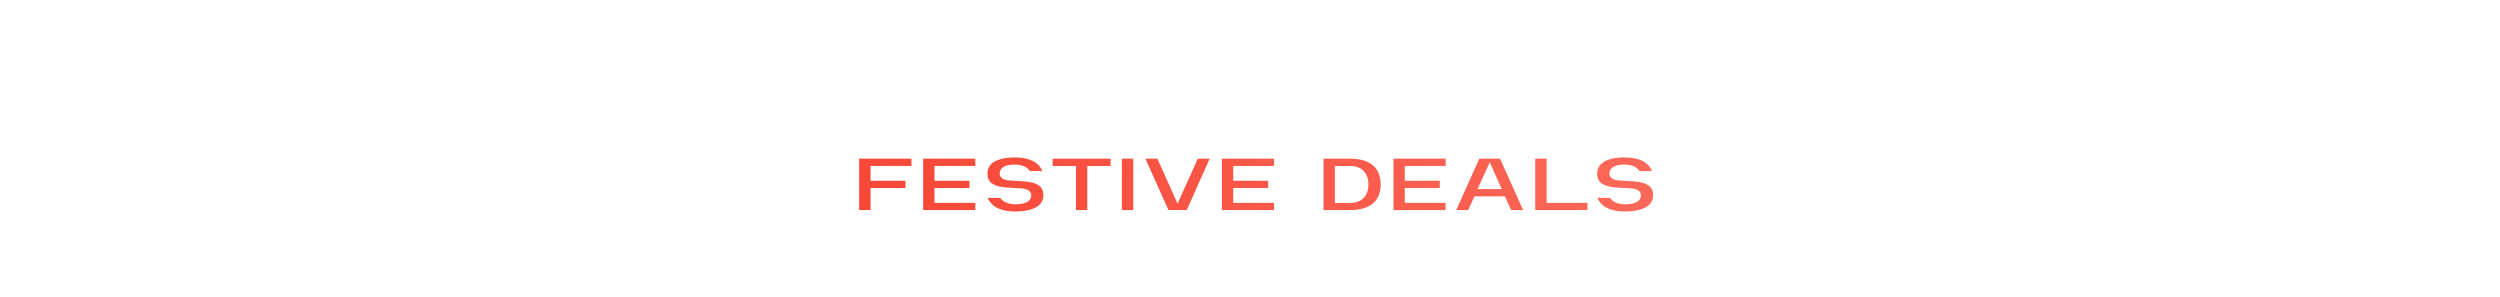 <svg width="1440" height="171" viewBox="0 0 1440 171" fill="none" xmlns="http://www.w3.org/2000/svg">
<rect y="40" width="1440" height="107" rx="12" fill="white"/>
<g filter="url(#filter0_d_783_2005)">
<mask id="path-2-outside-1_783_2005" maskUnits="userSpaceOnUse" x="487" y="83" width="467" height="40" fill="black">
<rect fill="white" x="487" y="83" width="467" height="40"/>
<path d="M489.881 86.4H523.961V94.56H500.441V99.12H520.553V107.28H500.441V120H489.881V86.4ZM526.749 86.4H560.781V94.56H537.261V99.12H557.421V107.28H537.261V111.84H560.781V120H526.749V86.4ZM563.786 97.008C563.786 89.808 570.122 85.68 581.69 85.68C592.106 85.68 598.682 90 600.026 97.536H588.986C588.026 95.136 585.482 93.792 581.45 93.792C577.082 93.792 574.826 94.944 574.826 97.008C574.826 102.144 599.978 94.32 599.978 109.488C599.978 116.688 593.45 120.816 581.642 120.816C571.178 120.816 564.65 116.496 563.306 108.96H574.346C575.306 111.312 577.898 112.656 581.93 112.656C586.586 112.656 588.986 111.504 588.986 109.488C588.986 104.304 563.786 112.176 563.786 97.008ZM638.714 94.56L638.762 94.608H625.274V120H614.762V94.608H601.322V86.4H638.714V94.56ZM641.197 86.4H651.757V120H641.197V86.4ZM653.671 86.4H664.951L675.271 109.44L685.639 86.4H696.871L681.847 120H668.743L653.671 86.4ZM698.809 86.4H732.841V94.56H709.321V99.12H729.481V107.28H709.321V111.84H732.841V120H698.809V86.4ZM794.269 103.2C794.269 113.952 787.165 120 774.829 120H757.357V86.4H774.829C787.165 86.4 794.269 92.496 794.269 103.2ZM767.869 111.888H774.829C780.157 111.888 783.229 108.672 783.229 103.248C783.229 97.776 780.157 94.608 774.829 94.608H767.869V111.888ZM797.647 86.4H831.679V94.56H808.159V99.12H828.319V107.28H808.159V111.84H831.679V120H797.647V86.4ZM847.788 86.4H862.332L877.404 120H866.124L862.524 112.08H847.548L843.996 120H832.716L847.788 86.4ZM851.196 103.92H858.924L855.084 95.328L851.196 103.92ZM879.305 120V86.4H889.865V111.84H913.385V120H879.305ZM914.983 97.008C914.983 89.808 921.319 85.68 932.887 85.68C943.303 85.68 949.879 90 951.223 97.536H940.183C939.223 95.136 936.679 93.792 932.647 93.792C928.279 93.792 926.023 94.944 926.023 97.008C926.023 102.144 951.175 94.32 951.175 109.488C951.175 116.688 944.647 120.816 932.839 120.816C922.375 120.816 915.847 116.496 914.503 108.96H925.543C926.503 111.312 929.095 112.656 933.127 112.656C937.783 112.656 940.183 111.504 940.183 109.488C940.183 104.304 914.983 112.176 914.983 97.008Z"/>
</mask>
<path d="M489.881 86.4H523.961V94.56H500.441V99.12H520.553V107.28H500.441V120H489.881V86.4ZM526.749 86.4H560.781V94.56H537.261V99.12H557.421V107.28H537.261V111.84H560.781V120H526.749V86.4ZM563.786 97.008C563.786 89.808 570.122 85.68 581.69 85.68C592.106 85.68 598.682 90 600.026 97.536H588.986C588.026 95.136 585.482 93.792 581.45 93.792C577.082 93.792 574.826 94.944 574.826 97.008C574.826 102.144 599.978 94.32 599.978 109.488C599.978 116.688 593.45 120.816 581.642 120.816C571.178 120.816 564.65 116.496 563.306 108.96H574.346C575.306 111.312 577.898 112.656 581.93 112.656C586.586 112.656 588.986 111.504 588.986 109.488C588.986 104.304 563.786 112.176 563.786 97.008ZM638.714 94.56L638.762 94.608H625.274V120H614.762V94.608H601.322V86.4H638.714V94.56ZM641.197 86.4H651.757V120H641.197V86.4ZM653.671 86.4H664.951L675.271 109.44L685.639 86.4H696.871L681.847 120H668.743L653.671 86.4ZM698.809 86.4H732.841V94.56H709.321V99.12H729.481V107.28H709.321V111.84H732.841V120H698.809V86.4ZM794.269 103.2C794.269 113.952 787.165 120 774.829 120H757.357V86.4H774.829C787.165 86.4 794.269 92.496 794.269 103.2ZM767.869 111.888H774.829C780.157 111.888 783.229 108.672 783.229 103.248C783.229 97.776 780.157 94.608 774.829 94.608H767.869V111.888ZM797.647 86.4H831.679V94.56H808.159V99.12H828.319V107.28H808.159V111.84H831.679V120H797.647V86.4ZM847.788 86.4H862.332L877.404 120H866.124L862.524 112.08H847.548L843.996 120H832.716L847.788 86.4ZM851.196 103.92H858.924L855.084 95.328L851.196 103.92ZM879.305 120V86.4H889.865V111.84H913.385V120H879.305ZM914.983 97.008C914.983 89.808 921.319 85.68 932.887 85.68C943.303 85.68 949.879 90 951.223 97.536H940.183C939.223 95.136 936.679 93.792 932.647 93.792C928.279 93.792 926.023 94.944 926.023 97.008C926.023 102.144 951.175 94.32 951.175 109.488C951.175 116.688 944.647 120.816 932.839 120.816C922.375 120.816 915.847 116.496 914.503 108.96H925.543C926.503 111.312 929.095 112.656 933.127 112.656C937.783 112.656 940.183 111.504 940.183 109.488C940.183 104.304 914.983 112.176 914.983 97.008Z" fill="url(#paint0_linear_783_2005)"/>
<path d="M489.881 86.4V84.4H487.881V86.4H489.881ZM523.961 86.4H525.961V84.4H523.961V86.4ZM523.961 94.56V96.56H525.961V94.56H523.961ZM500.441 94.56V92.56H498.441V94.56H500.441ZM500.441 99.12H498.441V101.12H500.441V99.12ZM520.553 99.12H522.553V97.12H520.553V99.12ZM520.553 107.28V109.28H522.553V107.28H520.553ZM500.441 107.28V105.28H498.441V107.28H500.441ZM500.441 120V122H502.441V120H500.441ZM489.881 120H487.881V122H489.881V120ZM489.881 86.4V88.4H523.961V86.4V84.4H489.881V86.4ZM523.961 86.4H521.961V94.56H523.961H525.961V86.4H523.961ZM523.961 94.56V92.56H500.441V94.56V96.56H523.961V94.56ZM500.441 94.56H498.441V99.12H500.441H502.441V94.56H500.441ZM500.441 99.12V101.12H520.553V99.12V97.12H500.441V99.12ZM520.553 99.12H518.553V107.28H520.553H522.553V99.12H520.553ZM520.553 107.28V105.28H500.441V107.28V109.28H520.553V107.28ZM500.441 107.28H498.441V120H500.441H502.441V107.28H500.441ZM500.441 120V118H489.881V120V122H500.441V120ZM489.881 120H491.881V86.4H489.881H487.881V120H489.881ZM526.749 86.4V84.4H524.749V86.4H526.749ZM560.781 86.4H562.781V84.4H560.781V86.4ZM560.781 94.56V96.56H562.781V94.56H560.781ZM537.261 94.56V92.56H535.261V94.56H537.261ZM537.261 99.12H535.261V101.12H537.261V99.12ZM557.421 99.12H559.421V97.12H557.421V99.12ZM557.421 107.28V109.28H559.421V107.28H557.421ZM537.261 107.28V105.28H535.261V107.28H537.261ZM537.261 111.84H535.261V113.84H537.261V111.84ZM560.781 111.84H562.781V109.84H560.781V111.84ZM560.781 120V122H562.781V120H560.781ZM526.749 120H524.749V122H526.749V120ZM526.749 86.4V88.4H560.781V86.4V84.4H526.749V86.4ZM560.781 86.4H558.781V94.56H560.781H562.781V86.4H560.781ZM560.781 94.56V92.56H537.261V94.56V96.56H560.781V94.56ZM537.261 94.56H535.261V99.12H537.261H539.261V94.56H537.261ZM537.261 99.12V101.12H557.421V99.12V97.12H537.261V99.12ZM557.421 99.12H555.421V107.28H557.421H559.421V99.12H557.421ZM557.421 107.28V105.28H537.261V107.28V109.28H557.421V107.28ZM537.261 107.28H535.261V111.84H537.261H539.261V107.28H537.261ZM537.261 111.84V113.84H560.781V111.84V109.84H537.261V111.84ZM560.781 111.84H558.781V120H560.781H562.781V111.84H560.781ZM560.781 120V118H526.749V120V122H560.781V120ZM526.749 120H528.749V86.4H526.749H524.749V120H526.749ZM600.026 97.536V99.536H602.414L601.995 97.185L600.026 97.536ZM588.986 97.536L587.129 98.279L587.632 99.536H588.986V97.536ZM563.306 108.96V106.96H560.917L561.337 109.311L563.306 108.96ZM574.346 108.96L576.197 108.204L575.69 106.96H574.346V108.96ZM563.786 97.008H565.786C565.786 94.103 567.011 91.902 569.475 90.33C572.053 88.686 576.094 87.68 581.69 87.68V85.68V83.68C575.717 83.68 570.806 84.737 567.324 86.958C563.729 89.25 561.786 92.713 561.786 97.008H563.786ZM581.69 85.68V87.68C586.643 87.68 590.476 88.71 593.171 90.459C595.817 92.177 597.481 94.659 598.057 97.887L600.026 97.536L601.995 97.185C601.226 92.877 598.931 89.43 595.349 87.105C591.815 84.81 587.152 83.68 581.69 83.68V85.68ZM600.026 97.536V95.536H588.986V97.536V99.536H600.026V97.536ZM588.986 97.536L590.843 96.793C589.441 93.289 585.851 91.792 581.45 91.792V93.792V95.792C585.113 95.792 586.61 96.983 587.129 98.279L588.986 97.536ZM581.45 93.792V91.792C579.146 91.792 577.13 92.087 575.617 92.831C573.986 93.633 572.826 95.047 572.826 97.008H574.826H576.826C576.826 96.905 576.793 96.711 577.382 96.421C578.089 96.073 579.385 95.792 581.45 95.792V93.792ZM574.826 97.008H572.826C572.826 97.776 573.074 98.492 573.551 99.083C573.998 99.638 574.569 99.99 575.091 100.223C576.097 100.672 577.359 100.867 578.565 100.983C579.812 101.102 581.253 101.155 582.704 101.213C584.18 101.272 585.704 101.337 587.217 101.477C590.3 101.763 593.045 102.338 594.985 103.555C596.756 104.667 597.978 106.38 597.978 109.488H599.978H601.978C601.978 105.012 600.055 102.015 597.111 100.167C594.335 98.425 590.792 97.791 587.586 97.495C585.955 97.344 584.335 97.275 582.864 97.216C581.367 97.156 580.057 97.107 578.946 97.001C577.794 96.891 577.092 96.736 576.722 96.571C576.556 96.497 576.587 96.475 576.665 96.573C576.773 96.707 576.826 96.882 576.826 97.008H574.826ZM599.978 109.488H597.978C597.978 112.366 596.729 114.57 594.182 116.153C591.52 117.808 587.362 118.816 581.642 118.816V120.816V122.816C587.729 122.816 592.739 121.76 596.294 119.551C599.962 117.27 601.978 113.81 601.978 109.488H599.978ZM581.642 120.816V118.816C576.663 118.816 572.831 117.785 570.144 116.038C567.507 114.322 565.851 111.841 565.275 108.609L563.306 108.96L561.337 109.311C562.104 113.615 564.385 117.062 567.963 119.39C571.492 121.687 576.157 122.816 581.642 122.816V120.816ZM563.306 108.96V110.96H574.346V108.96V106.96H563.306V108.96ZM574.346 108.96L572.494 109.716C573.905 113.173 577.549 114.656 581.93 114.656V112.656V110.656C578.247 110.656 576.706 109.451 576.197 108.204L574.346 108.96ZM581.93 112.656V114.656C584.369 114.656 586.469 114.362 588.035 113.647C589.687 112.892 590.986 111.514 590.986 109.488H588.986H586.986C586.986 109.565 586.973 109.588 586.946 109.623C586.9 109.683 586.754 109.835 586.373 110.009C585.574 110.374 584.147 110.656 581.93 110.656V112.656ZM588.986 109.488H590.986C590.986 108.721 590.739 108.005 590.265 107.411C589.819 106.854 589.248 106.498 588.725 106.262C587.716 105.807 586.45 105.61 585.24 105.493C583.99 105.373 582.546 105.32 581.091 105.262C579.612 105.203 578.085 105.139 576.568 105C573.478 104.718 570.727 104.146 568.783 102.932C567.008 101.823 565.786 100.114 565.786 97.008H563.786H561.786C561.786 101.486 563.713 104.481 566.663 106.324C569.444 108.062 572.993 108.69 576.204 108.984C577.837 109.133 579.46 109.201 580.933 109.259C582.432 109.318 583.744 109.367 584.856 109.475C586.009 109.586 586.712 109.743 587.081 109.909C587.246 109.983 587.217 110.005 587.141 109.909C587.035 109.777 586.986 109.607 586.986 109.488H588.986ZM638.714 94.56H636.714V95.388L637.3 95.974L638.714 94.56ZM638.762 94.608V96.608H643.59L640.176 93.194L638.762 94.608ZM625.274 94.608V92.608H623.274V94.608H625.274ZM625.274 120V122H627.274V120H625.274ZM614.762 120H612.762V122H614.762V120ZM614.762 94.608H616.762V92.608H614.762V94.608ZM601.322 94.608H599.322V96.608H601.322V94.608ZM601.322 86.4V84.4H599.322V86.4H601.322ZM638.714 86.4H640.714V84.4H638.714V86.4ZM638.714 94.56L637.3 95.974L637.348 96.022L638.762 94.608L640.176 93.194L640.128 93.146L638.714 94.56ZM638.762 94.608V92.608H625.274V94.608V96.608H638.762V94.608ZM625.274 94.608H623.274V120H625.274H627.274V94.608H625.274ZM625.274 120V118H614.762V120V122H625.274V120ZM614.762 120H616.762V94.608H614.762H612.762V120H614.762ZM614.762 94.608V92.608H601.322V94.608V96.608H614.762V94.608ZM601.322 94.608H603.322V86.4H601.322H599.322V94.608H601.322ZM601.322 86.4V88.4H638.714V86.4V84.4H601.322V86.4ZM638.714 86.4H636.714V94.56H638.714H640.714V86.4H638.714ZM641.197 86.4V84.4H639.197V86.4H641.197ZM651.757 86.4H653.757V84.4H651.757V86.4ZM651.757 120V122H653.757V120H651.757ZM641.197 120H639.197V122H641.197V120ZM641.197 86.4V88.4H651.757V86.4V84.4H641.197V86.4ZM651.757 86.4H649.757V120H651.757H653.757V86.4H651.757ZM651.757 120V118H641.197V120V122H651.757V120ZM641.197 120H643.197V86.4H641.197H639.197V120H641.197ZM653.671 86.4V84.4H650.582L651.846 87.219L653.671 86.4ZM664.951 86.4L666.776 85.582L666.247 84.4H664.951V86.4ZM675.271 109.44L673.446 110.258L675.267 114.323L677.095 110.261L675.271 109.44ZM685.639 86.4V84.4H684.346L683.815 85.579L685.639 86.4ZM696.871 86.4L698.697 87.216L699.956 84.4H696.871V86.4ZM681.847 120V122H683.143L683.673 120.816L681.847 120ZM668.743 120L666.918 120.819L667.448 122H668.743V120ZM653.671 86.4V88.4H664.951V86.4V84.4H653.671V86.4ZM664.951 86.4L663.126 87.218L673.446 110.258L675.271 109.44L677.096 108.622L666.776 85.582L664.951 86.4ZM675.271 109.44L677.095 110.261L687.463 87.221L685.639 86.4L683.815 85.579L673.447 108.619L675.271 109.44ZM685.639 86.4V88.4H696.871V86.4V84.4H685.639V86.4ZM696.871 86.4L695.045 85.584L680.021 119.184L681.847 120L683.673 120.816L698.697 87.216L696.871 86.4ZM681.847 120V118H668.743V120V122H681.847V120ZM668.743 120L670.568 119.181L655.496 85.581L653.671 86.4L651.846 87.219L666.918 120.819L668.743 120ZM698.809 86.4V84.4H696.809V86.4H698.809ZM732.841 86.4H734.841V84.4H732.841V86.4ZM732.841 94.56V96.56H734.841V94.56H732.841ZM709.321 94.56V92.56H707.321V94.56H709.321ZM709.321 99.12H707.321V101.12H709.321V99.12ZM729.481 99.12H731.481V97.12H729.481V99.12ZM729.481 107.28V109.28H731.481V107.28H729.481ZM709.321 107.28V105.28H707.321V107.28H709.321ZM709.321 111.84H707.321V113.84H709.321V111.84ZM732.841 111.84H734.841V109.84H732.841V111.84ZM732.841 120V122H734.841V120H732.841ZM698.809 120H696.809V122H698.809V120ZM698.809 86.4V88.4H732.841V86.4V84.4H698.809V86.4ZM732.841 86.4H730.841V94.56H732.841H734.841V86.4H732.841ZM732.841 94.56V92.56H709.321V94.56V96.56H732.841V94.56ZM709.321 94.56H707.321V99.12H709.321H711.321V94.56H709.321ZM709.321 99.12V101.12H729.481V99.12V97.12H709.321V99.12ZM729.481 99.12H727.481V107.28H729.481H731.481V99.12H729.481ZM729.481 107.28V105.28H709.321V107.28V109.28H729.481V107.28ZM709.321 107.28H707.321V111.84H709.321H711.321V107.28H709.321ZM709.321 111.84V113.84H732.841V111.84V109.84H709.321V111.84ZM732.841 111.84H730.841V120H732.841H734.841V111.84H732.841ZM732.841 120V118H698.809V120V122H732.841V120ZM698.809 120H700.809V86.4H698.809H696.809V120H698.809ZM757.357 120H755.357V122H757.357V120ZM757.357 86.4V84.4H755.357V86.4H757.357ZM767.869 111.888H765.869V113.888H767.869V111.888ZM767.869 94.608V92.608H765.869V94.608H767.869ZM794.269 103.2H792.269C792.269 108.111 790.666 111.71 787.871 114.116C785.031 116.56 780.697 118 774.829 118V120V122C781.298 122 786.683 120.416 790.48 117.148C794.321 113.842 796.269 109.041 796.269 103.2H794.269ZM774.829 120V118H757.357V120V122H774.829V120ZM757.357 120H759.357V86.4H757.357H755.357V120H757.357ZM757.357 86.4V88.4H774.829V86.4V84.4H757.357V86.4ZM774.829 86.4V88.4C780.693 88.4 785.028 89.85 787.869 92.3C790.667 94.714 792.269 98.315 792.269 103.2H794.269H796.269C796.269 97.381 794.32 92.582 790.482 89.272C786.687 85.998 781.301 84.4 774.829 84.4V86.4ZM767.869 111.888V113.888H774.829V111.888V109.888H767.869V111.888ZM774.829 111.888V113.888C777.9 113.888 780.569 112.952 782.465 110.993C784.351 109.043 785.229 106.33 785.229 103.248H783.229H781.229C781.229 105.59 780.571 107.197 779.59 108.211C778.618 109.216 777.087 109.888 774.829 109.888V111.888ZM783.229 103.248H785.229C785.229 100.146 784.353 97.429 782.462 95.482C780.562 93.527 777.891 92.608 774.829 92.608V94.608V96.608C777.095 96.608 778.624 97.273 779.593 98.27C780.569 99.275 781.229 100.878 781.229 103.248H783.229ZM774.829 94.608V92.608H767.869V94.608V96.608H774.829V94.608ZM767.869 94.608H765.869V111.888H767.869H769.869V94.608H767.869ZM797.647 86.4V84.4H795.647V86.4H797.647ZM831.679 86.4H833.679V84.4H831.679V86.4ZM831.679 94.56V96.56H833.679V94.56H831.679ZM808.159 94.56V92.56H806.159V94.56H808.159ZM808.159 99.12H806.159V101.12H808.159V99.12ZM828.319 99.12H830.319V97.12H828.319V99.12ZM828.319 107.28V109.28H830.319V107.28H828.319ZM808.159 107.28V105.28H806.159V107.28H808.159ZM808.159 111.84H806.159V113.84H808.159V111.84ZM831.679 111.84H833.679V109.84H831.679V111.84ZM831.679 120V122H833.679V120H831.679ZM797.647 120H795.647V122H797.647V120ZM797.647 86.4V88.4H831.679V86.4V84.4H797.647V86.4ZM831.679 86.4H829.679V94.56H831.679H833.679V86.4H831.679ZM831.679 94.56V92.56H808.159V94.56V96.56H831.679V94.56ZM808.159 94.56H806.159V99.12H808.159H810.159V94.56H808.159ZM808.159 99.12V101.12H828.319V99.12V97.12H808.159V99.12ZM828.319 99.12H826.319V107.28H828.319H830.319V99.12H828.319ZM828.319 107.28V105.28H808.159V107.28V109.28H828.319V107.28ZM808.159 107.28H806.159V111.84H808.159H810.159V107.28H808.159ZM808.159 111.84V113.84H831.679V111.84V109.84H808.159V111.84ZM831.679 111.84H829.679V120H831.679H833.679V111.84H831.679ZM831.679 120V118H797.647V120V122H831.679V120ZM797.647 120H799.647V86.4H797.647H795.647V120H797.647ZM847.788 86.4V84.4H846.493L845.963 85.581L847.788 86.4ZM862.332 86.4L864.157 85.581L863.627 84.4H862.332V86.4ZM877.404 120V122H880.493L879.229 119.181L877.404 120ZM866.124 120L864.303 120.828L864.836 122H866.124V120ZM862.524 112.08L864.345 111.252L863.812 110.08H862.524V112.08ZM847.548 112.08V110.08H846.253L845.723 111.262L847.548 112.08ZM843.996 120V122H845.291L845.821 120.818L843.996 120ZM832.716 120L830.891 119.181L829.627 122H832.716V120ZM851.196 103.92L849.374 103.095L848.096 105.92H851.196V103.92ZM858.924 103.92V105.92H862.008L860.75 103.104L858.924 103.92ZM855.084 95.328L856.91 94.512L855.095 90.452L853.262 94.504L855.084 95.328ZM847.788 86.4V88.4H862.332V86.4V84.4H847.788V86.4ZM862.332 86.4L860.507 87.219L875.579 120.819L877.404 120L879.229 119.181L864.157 85.581L862.332 86.4ZM877.404 120V118H866.124V120V122H877.404V120ZM866.124 120L867.945 119.172L864.345 111.252L862.524 112.08L860.703 112.908L864.303 120.828L866.124 120ZM862.524 112.08V110.08H847.548V112.08V114.08H862.524V112.08ZM847.548 112.08L845.723 111.262L842.171 119.182L843.996 120L845.821 120.818L849.373 112.898L847.548 112.08ZM843.996 120V118H832.716V120V122H843.996V120ZM832.716 120L834.541 120.819L849.613 87.219L847.788 86.4L845.963 85.581L830.891 119.181L832.716 120ZM851.196 103.92V105.92H858.924V103.92V101.92H851.196V103.92ZM858.924 103.92L860.75 103.104L856.91 94.512L855.084 95.328L853.258 96.144L857.098 104.736L858.924 103.92ZM855.084 95.328L853.262 94.504L849.374 103.095L851.196 103.92L853.018 104.745L856.906 96.153L855.084 95.328ZM879.305 120H877.305V122H879.305V120ZM879.305 86.4V84.4H877.305V86.4H879.305ZM889.865 86.4H891.865V84.4H889.865V86.4ZM889.865 111.84H887.865V113.84H889.865V111.84ZM913.385 111.84H915.385V109.84H913.385V111.84ZM913.385 120V122H915.385V120H913.385ZM879.305 120H881.305V86.4H879.305H877.305V120H879.305ZM879.305 86.4V88.4H889.865V86.4V84.4H879.305V86.4ZM889.865 86.4H887.865V111.84H889.865H891.865V86.4H889.865ZM889.865 111.84V113.84H913.385V111.84V109.84H889.865V111.84ZM913.385 111.84H911.385V120H913.385H915.385V111.84H913.385ZM913.385 120V118H879.305V120V122H913.385V120ZM951.223 97.536V99.536H953.611L953.191 97.185L951.223 97.536ZM940.183 97.536L938.326 98.279L938.828 99.536H940.183V97.536ZM914.503 108.96V106.96H912.114L912.534 109.311L914.503 108.96ZM925.543 108.96L927.394 108.204L926.886 106.96H925.543V108.96ZM914.983 97.008H916.983C916.983 94.103 918.208 91.902 920.672 90.33C923.25 88.686 927.291 87.68 932.887 87.68V85.68V83.68C926.914 83.68 922.003 84.737 918.521 86.958C914.926 89.25 912.983 92.713 912.983 97.008H914.983ZM932.887 85.68V87.68C937.84 87.68 941.673 88.71 944.367 90.459C947.013 92.177 948.678 94.659 949.254 97.887L951.223 97.536L953.191 97.185C952.423 92.877 950.128 89.43 946.546 87.105C943.012 84.81 938.349 83.68 932.887 83.68V85.68ZM951.223 97.536V95.536H940.183V97.536V99.536H951.223V97.536ZM940.183 97.536L942.04 96.793C940.638 93.289 937.048 91.792 932.647 91.792V93.792V95.792C936.31 95.792 937.807 96.983 938.326 98.279L940.183 97.536ZM932.647 93.792V91.792C930.343 91.792 928.327 92.087 926.814 92.831C925.183 93.633 924.023 95.047 924.023 97.008H926.023H928.023C928.023 96.905 927.99 96.711 928.579 96.421C929.286 96.073 930.582 95.792 932.647 95.792V93.792ZM926.023 97.008H924.023C924.023 97.776 924.271 98.492 924.748 99.083C925.195 99.638 925.766 99.99 926.288 100.223C927.293 100.672 928.556 100.867 929.762 100.983C931.009 101.102 932.45 101.155 933.901 101.213C935.377 101.272 936.901 101.337 938.414 101.477C941.496 101.763 944.242 102.338 946.181 103.555C947.953 104.667 949.175 106.38 949.175 109.488H951.175H953.175C953.175 105.012 951.252 102.015 948.308 100.167C945.532 98.425 941.989 97.791 938.783 97.495C937.152 97.344 935.532 97.275 934.061 97.216C932.564 97.156 931.254 97.107 930.143 97.001C928.991 96.891 928.289 96.736 927.919 96.571C927.753 96.497 927.784 96.475 927.862 96.573C927.97 96.707 928.023 96.882 928.023 97.008H926.023ZM951.175 109.488H949.175C949.175 112.366 947.926 114.57 945.379 116.153C942.717 117.808 938.559 118.816 932.839 118.816V120.816V122.816C938.926 122.816 943.936 121.76 947.49 119.551C951.159 117.27 953.175 113.81 953.175 109.488H951.175ZM932.839 120.816V118.816C927.859 118.816 924.028 117.785 921.341 116.038C918.704 114.322 917.048 111.841 916.471 108.609L914.503 108.96L912.534 109.311C913.301 113.615 915.581 117.062 919.16 119.39C922.689 121.687 927.354 122.816 932.839 122.816V120.816ZM914.503 108.96V110.96H925.543V108.96V106.96H914.503V108.96ZM925.543 108.96L923.691 109.716C925.102 113.173 928.745 114.656 933.127 114.656V112.656V110.656C929.444 110.656 927.903 109.451 927.394 108.204L925.543 108.96ZM933.127 112.656V114.656C935.565 114.656 937.666 114.362 939.232 113.647C940.884 112.892 942.183 111.514 942.183 109.488H940.183H938.183C938.183 109.565 938.17 109.588 938.143 109.623C938.097 109.683 937.95 109.835 937.569 110.009C936.771 110.374 935.344 110.656 933.127 110.656V112.656ZM940.183 109.488H942.183C942.183 108.721 941.936 108.005 941.462 107.411C941.016 106.854 940.445 106.498 939.921 106.262C938.913 105.807 937.646 105.61 936.437 105.493C935.187 105.373 933.743 105.32 932.288 105.262C930.809 105.203 929.282 105.139 927.765 105C924.675 104.718 921.924 104.146 919.98 102.932C918.205 101.823 916.983 100.114 916.983 97.008H914.983H912.983C912.983 101.486 914.91 104.481 917.86 106.324C920.641 108.062 924.19 108.69 927.4 108.984C929.033 109.133 930.657 109.201 932.13 109.259C933.629 109.318 934.941 109.367 936.053 109.475C937.206 109.586 937.909 109.743 938.278 109.909C938.443 109.983 938.414 110.005 938.338 109.909C938.232 109.777 938.183 109.607 938.183 109.488H940.183Z" fill="white" mask="url(#path-2-outside-1_783_2005)"/>
</g>
<defs>
<filter id="filter0_d_783_2005" x="487.881" y="83.68" width="468.729" height="42.136" filterUnits="userSpaceOnUse" color-interpolation-filters="sRGB">
<feFlood flood-opacity="0" result="BackgroundImageFix"/>
<feColorMatrix in="SourceAlpha" type="matrix" values="0 0 0 0 0 0 0 0 0 0 0 0 0 0 0 0 0 0 127 0" result="hardAlpha"/>
<feOffset dx="3" dy="3"/>
<feComposite in2="hardAlpha" operator="out"/>
<feColorMatrix type="matrix" values="0 0 0 0 0.153 0 0 0 0 0.649 0 0 0 0 0.321 0 0 0 1 0"/>
<feBlend mode="normal" in2="BackgroundImageFix" result="effect1_dropShadow_783_2005"/>
<feBlend mode="normal" in="SourceGraphic" in2="effect1_dropShadow_783_2005" result="shape"/>
</filter>
<linearGradient id="paint0_linear_783_2005" x1="487" y1="106" x2="953" y2="106" gradientUnits="userSpaceOnUse">
<stop stop-color="#F84736"/>
<stop offset="1" stop-color="#FB6859"/>
</linearGradient>
</defs>
</svg>
